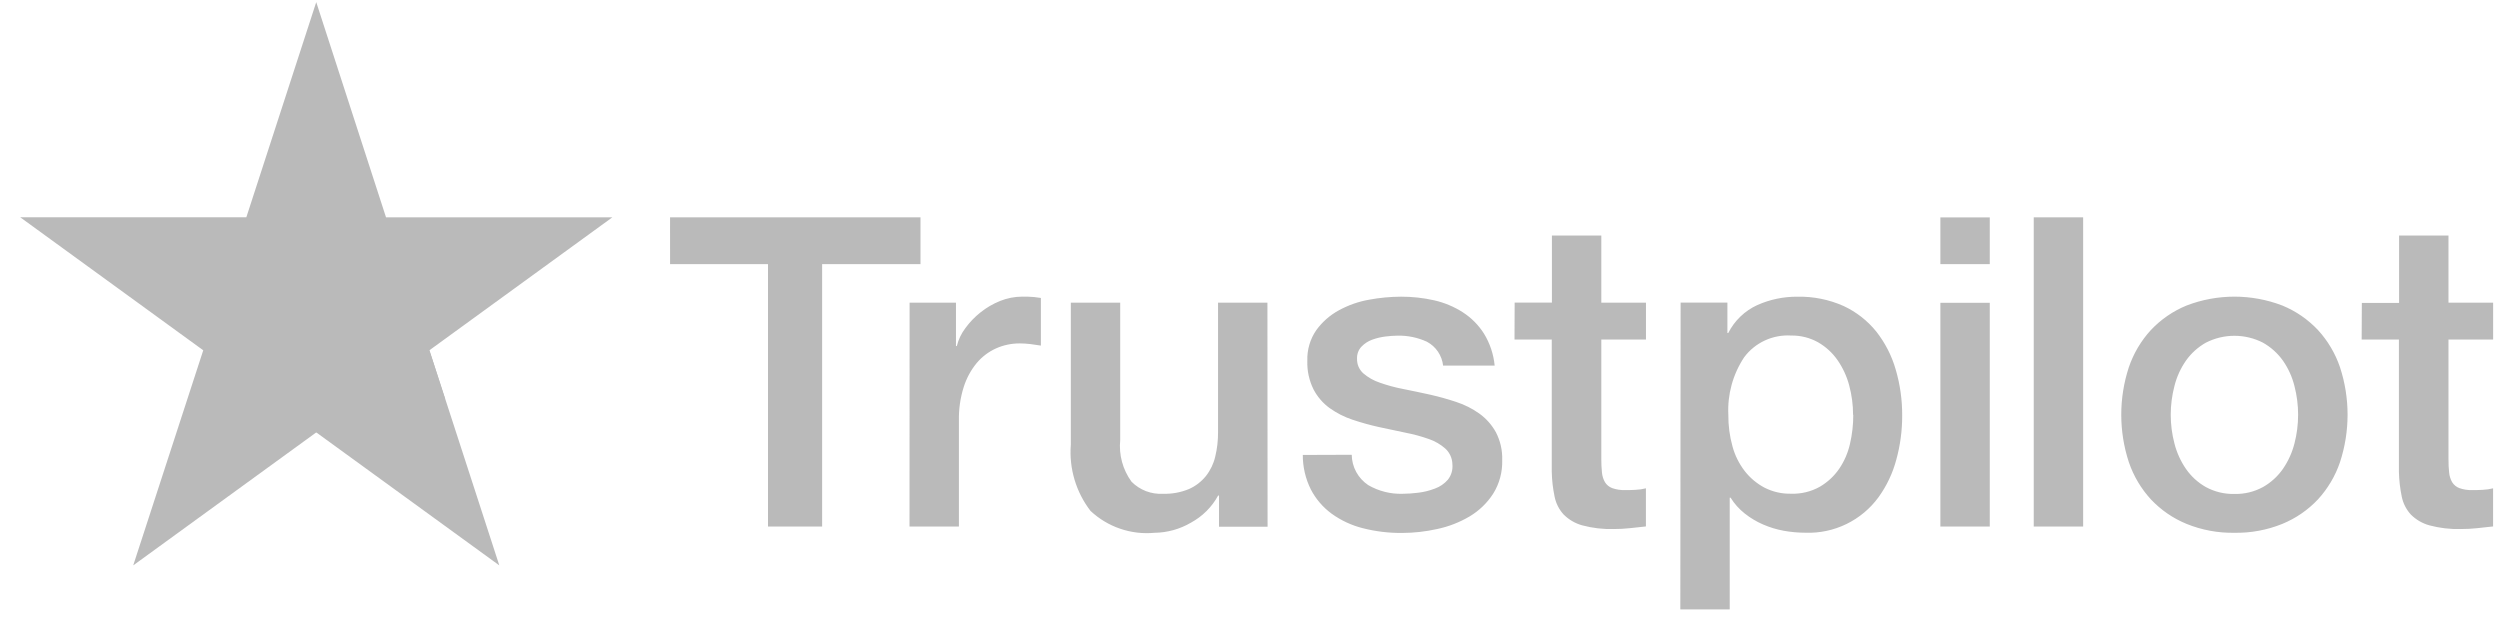 <svg xmlns="http://www.w3.org/2000/svg" width="101" height="25" viewBox="0 0 101 25" fill="none"><g opacity="0.45"><path d="M27.07 8.78H37.188V10.671H33.214V21.272H31.027V10.671H27.071L27.07 8.78ZM36.748 12.229H38.621V13.98H38.656C38.72 13.72 38.836 13.476 38.997 13.262C39.171 13.022 39.377 12.807 39.609 12.623C39.85 12.429 40.119 12.273 40.406 12.158C40.69 12.044 40.993 11.985 41.299 11.984C41.46 11.981 41.62 11.987 41.78 12.001L42.052 12.037V13.962C41.912 13.938 41.769 13.919 41.623 13.9C41.481 13.883 41.338 13.874 41.194 13.874C40.865 13.873 40.54 13.941 40.24 14.075C39.937 14.212 39.668 14.416 39.455 14.671C39.22 14.958 39.043 15.288 38.932 15.642C38.797 16.073 38.732 16.522 38.74 16.974V21.272H36.744L36.748 12.229ZM51.21 21.279H49.248V20.02H49.213C48.961 20.482 48.581 20.861 48.119 21.113C47.671 21.377 47.161 21.519 46.64 21.525C46.172 21.569 45.699 21.513 45.254 21.36C44.808 21.208 44.401 20.963 44.057 20.641C43.471 19.88 43.187 18.928 43.261 17.97V12.229H45.256V17.778C45.197 18.375 45.359 18.973 45.712 19.459C45.877 19.627 46.077 19.757 46.297 19.842C46.518 19.926 46.754 19.963 46.989 19.949C47.348 19.96 47.704 19.894 48.035 19.757C48.301 19.639 48.535 19.459 48.718 19.233C48.9 19.003 49.029 18.735 49.095 18.449C49.173 18.128 49.211 17.799 49.209 17.469V12.229H51.204L51.21 21.279ZM54.61 18.373C54.613 18.616 54.675 18.854 54.791 19.068C54.907 19.281 55.074 19.463 55.276 19.598C55.695 19.841 56.173 19.963 56.658 19.949C56.872 19.947 57.085 19.933 57.297 19.906C57.528 19.878 57.754 19.822 57.971 19.738C58.173 19.666 58.353 19.542 58.494 19.38C58.633 19.204 58.699 18.982 58.677 18.759C58.675 18.64 58.65 18.523 58.601 18.415C58.553 18.307 58.484 18.209 58.397 18.128C58.202 17.954 57.972 17.82 57.724 17.736C57.419 17.628 57.105 17.543 56.787 17.482C56.439 17.412 56.083 17.336 55.719 17.255C55.355 17.175 54.996 17.075 54.643 16.957C54.311 16.847 53.999 16.688 53.715 16.485C53.441 16.285 53.217 16.024 53.062 15.722C52.887 15.366 52.803 14.973 52.816 14.576C52.801 14.137 52.927 13.704 53.175 13.342C53.416 13.008 53.729 12.733 54.091 12.536C54.473 12.327 54.887 12.182 55.316 12.107C55.74 12.028 56.17 11.988 56.602 11.986C57.053 11.984 57.502 12.034 57.942 12.133C58.352 12.226 58.743 12.389 59.097 12.616C59.443 12.839 59.735 13.134 59.955 13.482C60.194 13.873 60.341 14.313 60.384 14.769H58.301C58.278 14.567 58.207 14.374 58.093 14.206C57.979 14.038 57.826 13.901 57.647 13.806C57.278 13.637 56.875 13.553 56.47 13.56C56.303 13.562 56.137 13.574 55.971 13.595C55.786 13.618 55.604 13.662 55.429 13.726C55.266 13.786 55.12 13.883 55 14.008C54.94 14.072 54.894 14.148 54.864 14.231C54.834 14.313 54.821 14.401 54.824 14.489C54.821 14.601 54.841 14.712 54.885 14.815C54.929 14.917 54.995 15.009 55.078 15.084C55.274 15.251 55.5 15.379 55.744 15.46C56.049 15.568 56.362 15.653 56.68 15.714C57.031 15.784 57.392 15.859 57.766 15.942C58.126 16.023 58.482 16.122 58.833 16.239C59.168 16.348 59.484 16.508 59.77 16.712C60.045 16.911 60.272 17.168 60.435 17.464C60.614 17.81 60.702 18.196 60.689 18.585C60.705 19.066 60.577 19.542 60.321 19.95C60.078 20.325 59.752 20.638 59.368 20.866C58.962 21.105 58.521 21.276 58.06 21.373C57.594 21.477 57.118 21.53 56.641 21.531C56.107 21.536 55.575 21.471 55.057 21.339C54.604 21.225 54.176 21.026 53.797 20.752C53.445 20.494 53.158 20.159 52.957 19.772C52.742 19.34 52.631 18.863 52.633 18.38L54.61 18.373ZM61.192 12.226H62.697V9.515H64.693V12.229H66.497V13.717H64.693V18.548C64.692 18.73 64.701 18.911 64.719 19.091C64.731 19.229 64.773 19.363 64.842 19.483C64.91 19.591 65.012 19.674 65.131 19.719C65.299 19.779 65.477 19.805 65.654 19.799C65.794 19.799 65.934 19.799 66.076 19.789C66.217 19.784 66.358 19.763 66.495 19.728V21.268L65.841 21.339C65.626 21.362 65.41 21.373 65.194 21.373C64.766 21.385 64.339 21.335 63.925 21.225C63.641 21.147 63.381 20.996 63.172 20.787C62.985 20.583 62.858 20.332 62.805 20.06C62.736 19.732 62.698 19.398 62.691 19.062V13.717H61.186L61.192 12.226ZM67.897 12.226H69.787V13.452H69.822C70.075 12.953 70.49 12.555 70.999 12.323C71.508 12.097 72.059 11.982 72.616 11.987C73.257 11.973 73.894 12.101 74.48 12.362C74.994 12.601 75.446 12.954 75.802 13.395C76.16 13.851 76.426 14.371 76.586 14.927C76.765 15.535 76.853 16.167 76.848 16.801C76.849 17.398 76.77 17.993 76.611 18.569C76.467 19.113 76.224 19.627 75.895 20.084C75.558 20.546 75.113 20.919 74.598 21.17C74.084 21.421 73.516 21.542 72.944 21.522C72.651 21.522 72.358 21.496 72.069 21.444C71.78 21.392 71.498 21.306 71.228 21.189C70.962 21.074 70.711 20.924 70.484 20.743C70.259 20.565 70.066 20.349 69.915 20.105H69.881V24.62H67.885L67.897 12.226ZM74.864 16.76C74.865 16.358 74.812 15.958 74.707 15.57C74.611 15.204 74.45 14.857 74.234 14.546C74.029 14.252 73.761 14.007 73.449 13.828C73.118 13.643 72.743 13.549 72.364 13.556C71.999 13.533 71.635 13.601 71.303 13.754C70.971 13.907 70.683 14.14 70.465 14.432C70.008 15.12 69.784 15.936 69.825 16.76C69.821 17.189 69.877 17.616 69.991 18.029C70.089 18.395 70.259 18.737 70.491 19.036C70.706 19.311 70.978 19.538 71.287 19.702C71.62 19.871 71.99 19.955 72.364 19.946C72.767 19.959 73.166 19.863 73.518 19.666C73.83 19.485 74.098 19.237 74.303 18.939C74.512 18.632 74.66 18.287 74.741 17.924C74.829 17.543 74.873 17.152 74.872 16.76M78.391 8.783H80.387V10.671H78.391V8.783ZM78.391 12.232H80.387V21.272H78.391V12.232ZM82.163 8.78H84.159V21.272H82.163V8.78ZM90.271 21.525C89.609 21.536 88.951 21.414 88.337 21.165C87.792 20.942 87.302 20.605 86.898 20.177C86.499 19.742 86.195 19.23 86.005 18.671C85.597 17.426 85.597 16.082 86.005 14.837C86.195 14.278 86.499 13.765 86.898 13.331C87.302 12.903 87.793 12.566 88.337 12.343C89.582 11.865 90.96 11.865 92.206 12.343C92.75 12.566 93.24 12.903 93.644 13.331C94.043 13.766 94.346 14.278 94.536 14.837C94.944 16.082 94.944 17.426 94.536 18.671C94.347 19.23 94.043 19.742 93.644 20.177C93.241 20.605 92.75 20.942 92.206 21.165C91.592 21.414 90.934 21.536 90.271 21.525ZM90.271 19.955C90.674 19.966 91.073 19.869 91.426 19.676C91.747 19.494 92.022 19.243 92.232 18.941C92.446 18.629 92.603 18.283 92.696 17.916C92.893 17.156 92.893 16.357 92.696 15.597C92.605 15.23 92.448 14.883 92.232 14.572C92.02 14.274 91.745 14.025 91.426 13.845C91.069 13.661 90.673 13.566 90.271 13.566C89.869 13.566 89.473 13.661 89.115 13.845C88.796 14.025 88.522 14.273 88.311 14.572C88.095 14.883 87.938 15.23 87.847 15.597C87.648 16.357 87.648 17.156 87.847 17.916C87.94 18.283 88.097 18.629 88.311 18.941C88.52 19.243 88.795 19.495 89.115 19.676C89.469 19.869 89.868 19.966 90.271 19.955ZM95.418 12.239H96.923V9.515H98.919V12.229H100.722V13.717H98.919V18.548C98.917 18.73 98.926 18.911 98.945 19.091C98.957 19.229 98.999 19.363 99.068 19.483C99.136 19.591 99.237 19.674 99.357 19.719C99.525 19.779 99.702 19.805 99.88 19.799C100.02 19.799 100.161 19.799 100.301 19.789C100.443 19.784 100.583 19.763 100.721 19.728V21.268L100.073 21.339C99.856 21.362 99.638 21.373 99.42 21.373C98.992 21.385 98.565 21.335 98.151 21.225C97.866 21.147 97.606 20.996 97.398 20.787C97.211 20.583 97.084 20.332 97.03 20.06C96.962 19.732 96.924 19.398 96.916 19.062V13.717H95.411L95.418 12.239Z" fill="#666666"></path><path d="M24.739 8.78H15.595L12.776 0.086L9.952 8.778H0.817L8.211 14.152L5.382 22.842L12.777 17.469L20.172 22.842L17.349 14.15L24.739 8.78Z" fill="#666666"></path><path d="M17.985 16.122L17.345 14.151L12.776 17.471L17.985 16.122Z" fill="#666666"></path></g></svg>